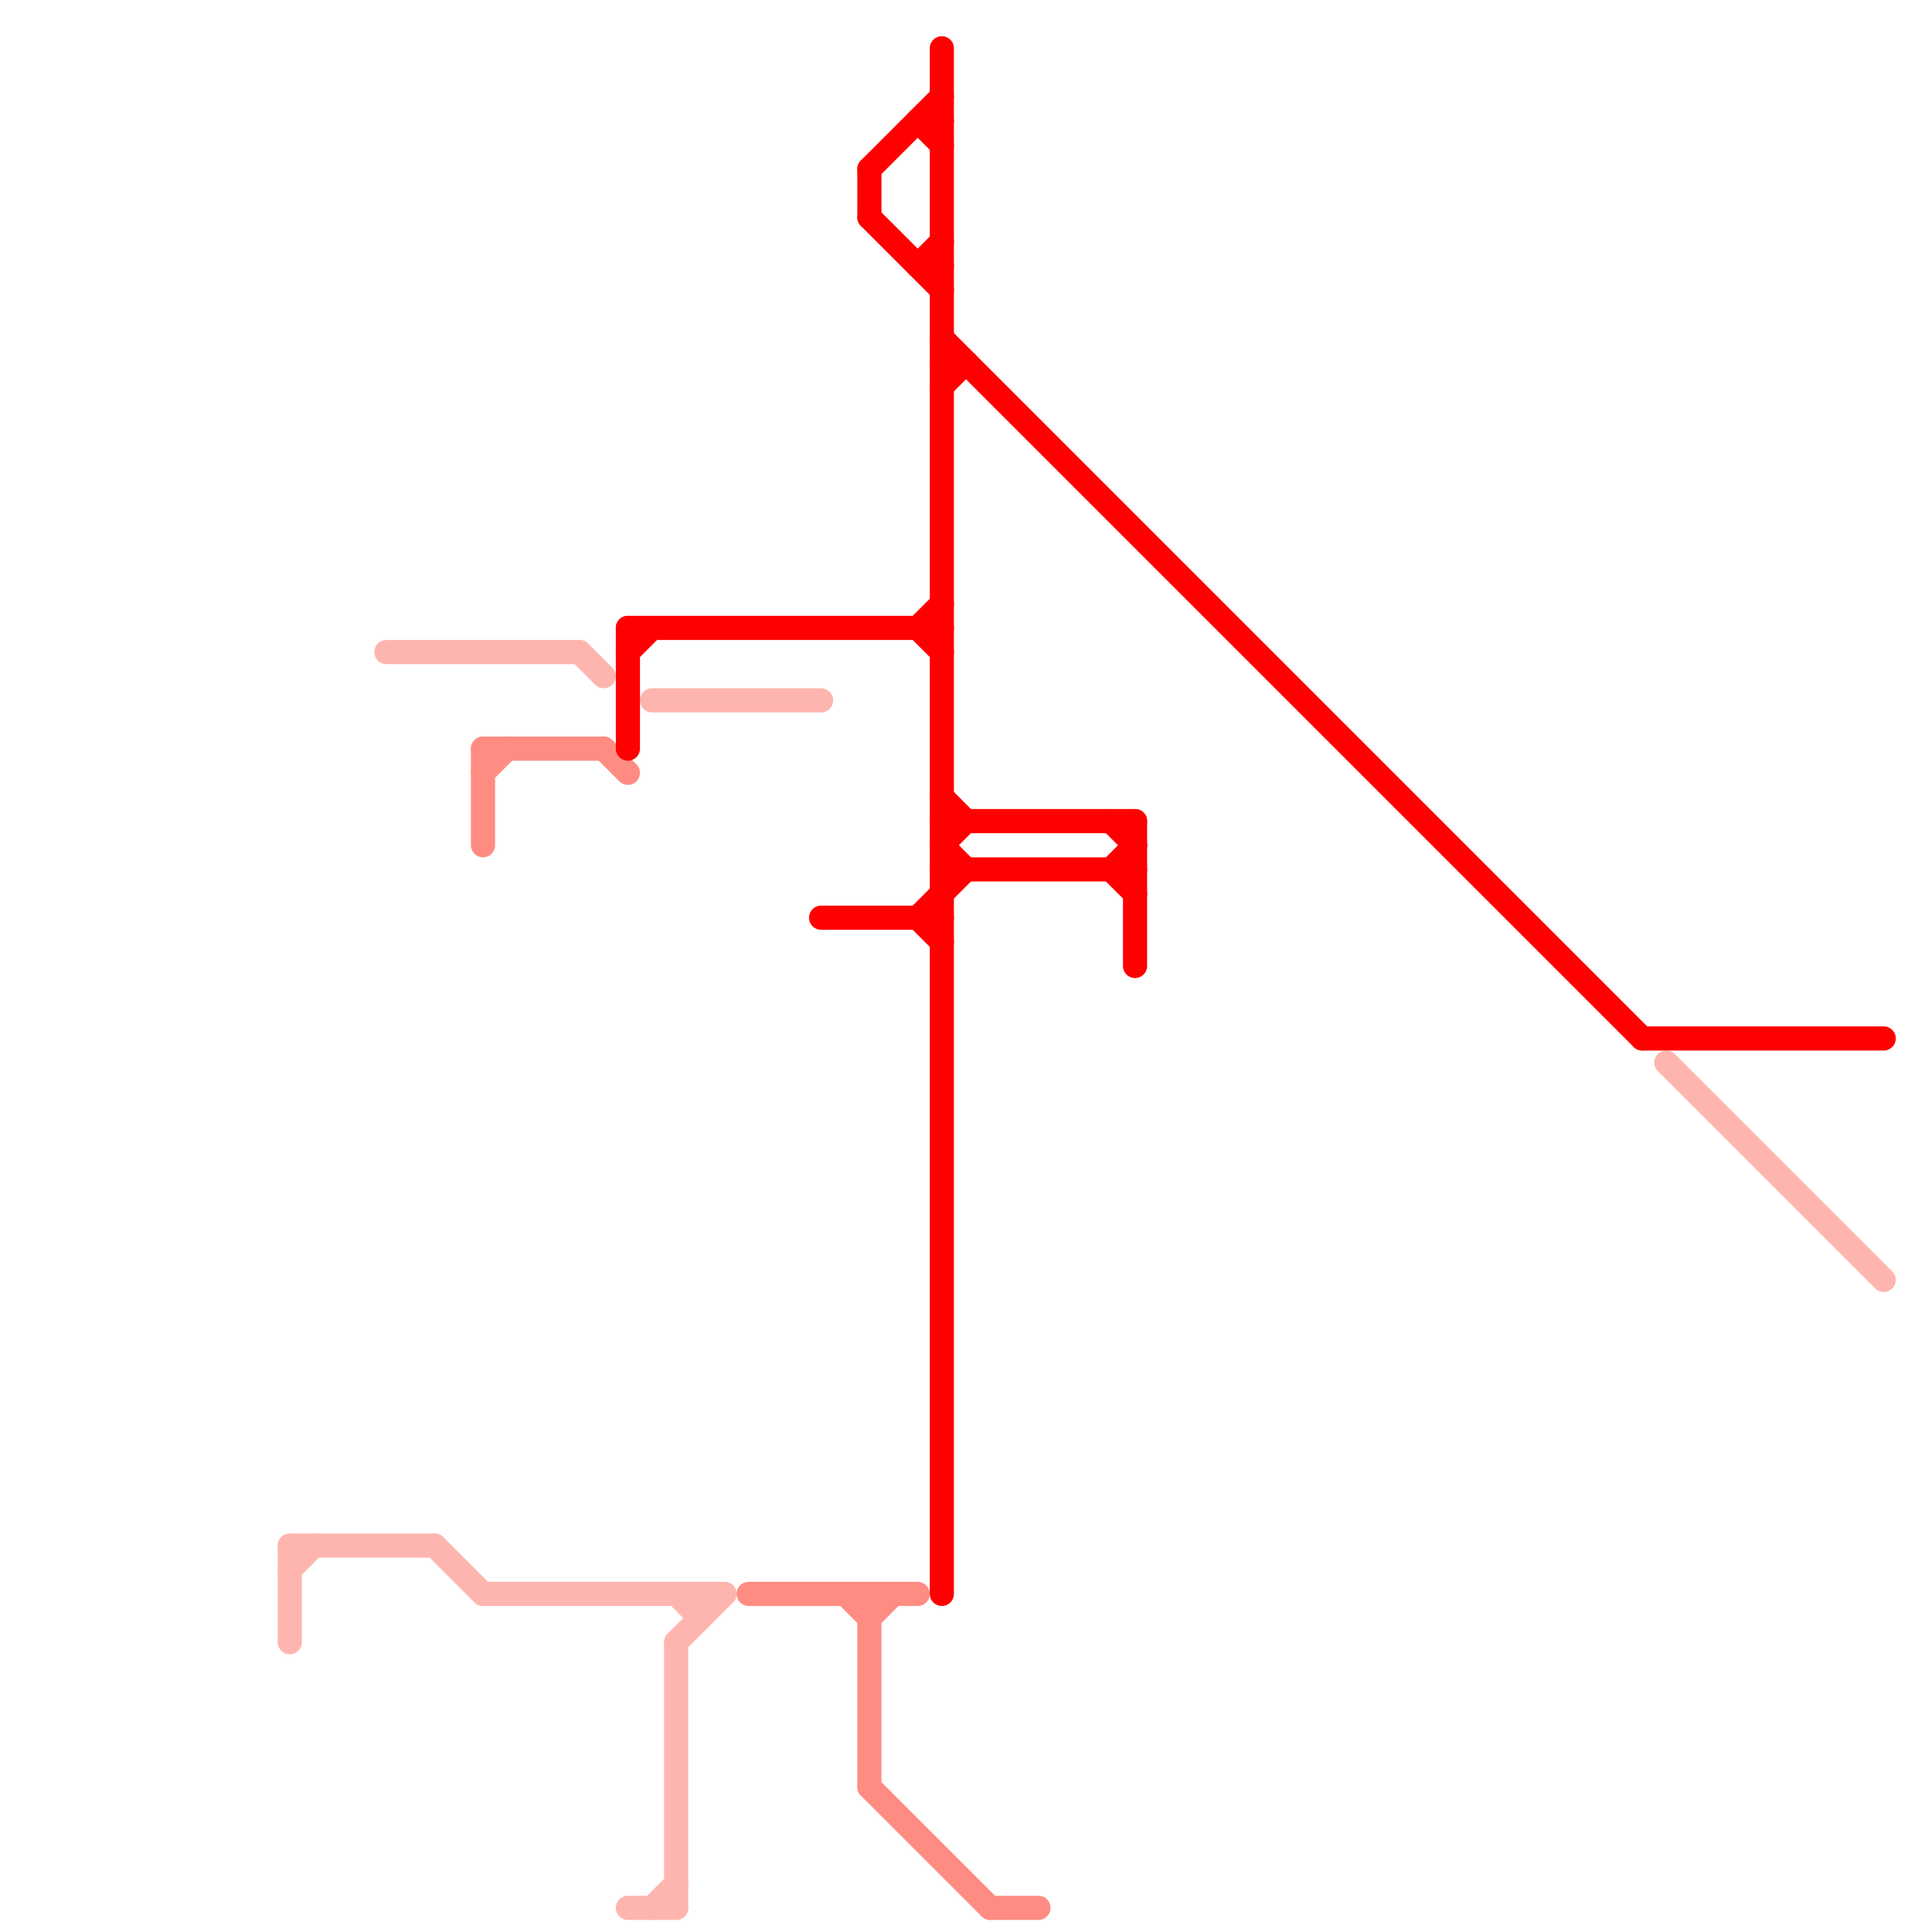 
<svg version="1.1" xmlns="http://www.w3.org/2000/svg" viewBox="0 0 80 80">
<style>text { font: 1px Helvetica; font-weight: 600; white-space: pre; dominant-baseline: central; } line { stroke-width: 1; fill: none; stroke-linecap: round; stroke-linejoin: round; } .c0 { stroke: #ffb5af } .c1 { stroke: #ff8c82 } .c2 { stroke: #ff0000 }</style><defs><g id="wm-xf"><circle r="1.2" fill="#000"/><circle r="0.9" fill="#fff"/><circle r="0.6" fill="#000"/><circle r="0.3" fill="#fff"/></g><g id="wm"><circle r="0.6" fill="#000"/><circle r="0.3" fill="#fff"/></g></defs><line class="c0" x1="20" y1="66" x2="30" y2="66"/><line class="c0" x1="28" y1="68" x2="30" y2="66"/><line class="c0" x1="12" y1="65" x2="13" y2="64"/><line class="c0" x1="29" y1="66" x2="29" y2="67"/><line class="c0" x1="69" y1="44" x2="78" y2="53"/><line class="c0" x1="27" y1="79" x2="28" y2="78"/><line class="c0" x1="12" y1="64" x2="12" y2="68"/><line class="c0" x1="26" y1="79" x2="28" y2="79"/><line class="c0" x1="28" y1="66" x2="29" y2="67"/><line class="c0" x1="12" y1="64" x2="18" y2="64"/><line class="c0" x1="28" y1="68" x2="28" y2="79"/><line class="c0" x1="18" y1="64" x2="20" y2="66"/><line class="c0" x1="16" y1="27" x2="24" y2="27"/><line class="c0" x1="24" y1="27" x2="25" y2="28"/><line class="c0" x1="27" y1="29" x2="34" y2="29"/><line class="c1" x1="41" y1="79" x2="43" y2="79"/><line class="c1" x1="20" y1="31" x2="20" y2="35"/><line class="c1" x1="20" y1="32" x2="21" y2="31"/><line class="c1" x1="25" y1="31" x2="26" y2="32"/><line class="c1" x1="36" y1="67" x2="37" y2="66"/><line class="c1" x1="36" y1="74" x2="41" y2="79"/><line class="c1" x1="31" y1="66" x2="38" y2="66"/><line class="c1" x1="36" y1="66" x2="36" y2="74"/><line class="c1" x1="20" y1="31" x2="25" y2="31"/><line class="c1" x1="35" y1="66" x2="36" y2="67"/><line class="c2" x1="38" y1="11" x2="39" y2="10"/><line class="c2" x1="39" y1="36" x2="47" y2="36"/><line class="c2" x1="39" y1="14" x2="68" y2="43"/><line class="c2" x1="36" y1="9" x2="39" y2="12"/><line class="c2" x1="36" y1="7" x2="39" y2="4"/><line class="c2" x1="39" y1="35" x2="40" y2="34"/><line class="c2" x1="68" y1="43" x2="78" y2="43"/><line class="c2" x1="46" y1="34" x2="47" y2="35"/><line class="c2" x1="38" y1="5" x2="39" y2="5"/><line class="c2" x1="39" y1="34" x2="47" y2="34"/><line class="c2" x1="46" y1="36" x2="47" y2="35"/><line class="c2" x1="38" y1="26" x2="39" y2="27"/><line class="c2" x1="47" y1="34" x2="47" y2="40"/><line class="c2" x1="39" y1="33" x2="40" y2="34"/><line class="c2" x1="39" y1="35" x2="40" y2="36"/><line class="c2" x1="38" y1="38" x2="39" y2="39"/><line class="c2" x1="39" y1="2" x2="39" y2="66"/><line class="c2" x1="46" y1="36" x2="47" y2="37"/><line class="c2" x1="38" y1="11" x2="39" y2="11"/><line class="c2" x1="39" y1="16" x2="40" y2="15"/><line class="c2" x1="26" y1="26" x2="39" y2="26"/><line class="c2" x1="36" y1="7" x2="36" y2="9"/><line class="c2" x1="26" y1="27" x2="27" y2="26"/><line class="c2" x1="26" y1="26" x2="26" y2="31"/><line class="c2" x1="38" y1="38" x2="40" y2="36"/><line class="c2" x1="39" y1="15" x2="40" y2="15"/><line class="c2" x1="34" y1="38" x2="39" y2="38"/><line class="c2" x1="38" y1="5" x2="39" y2="6"/><line class="c2" x1="38" y1="26" x2="39" y2="25"/>
</svg>

